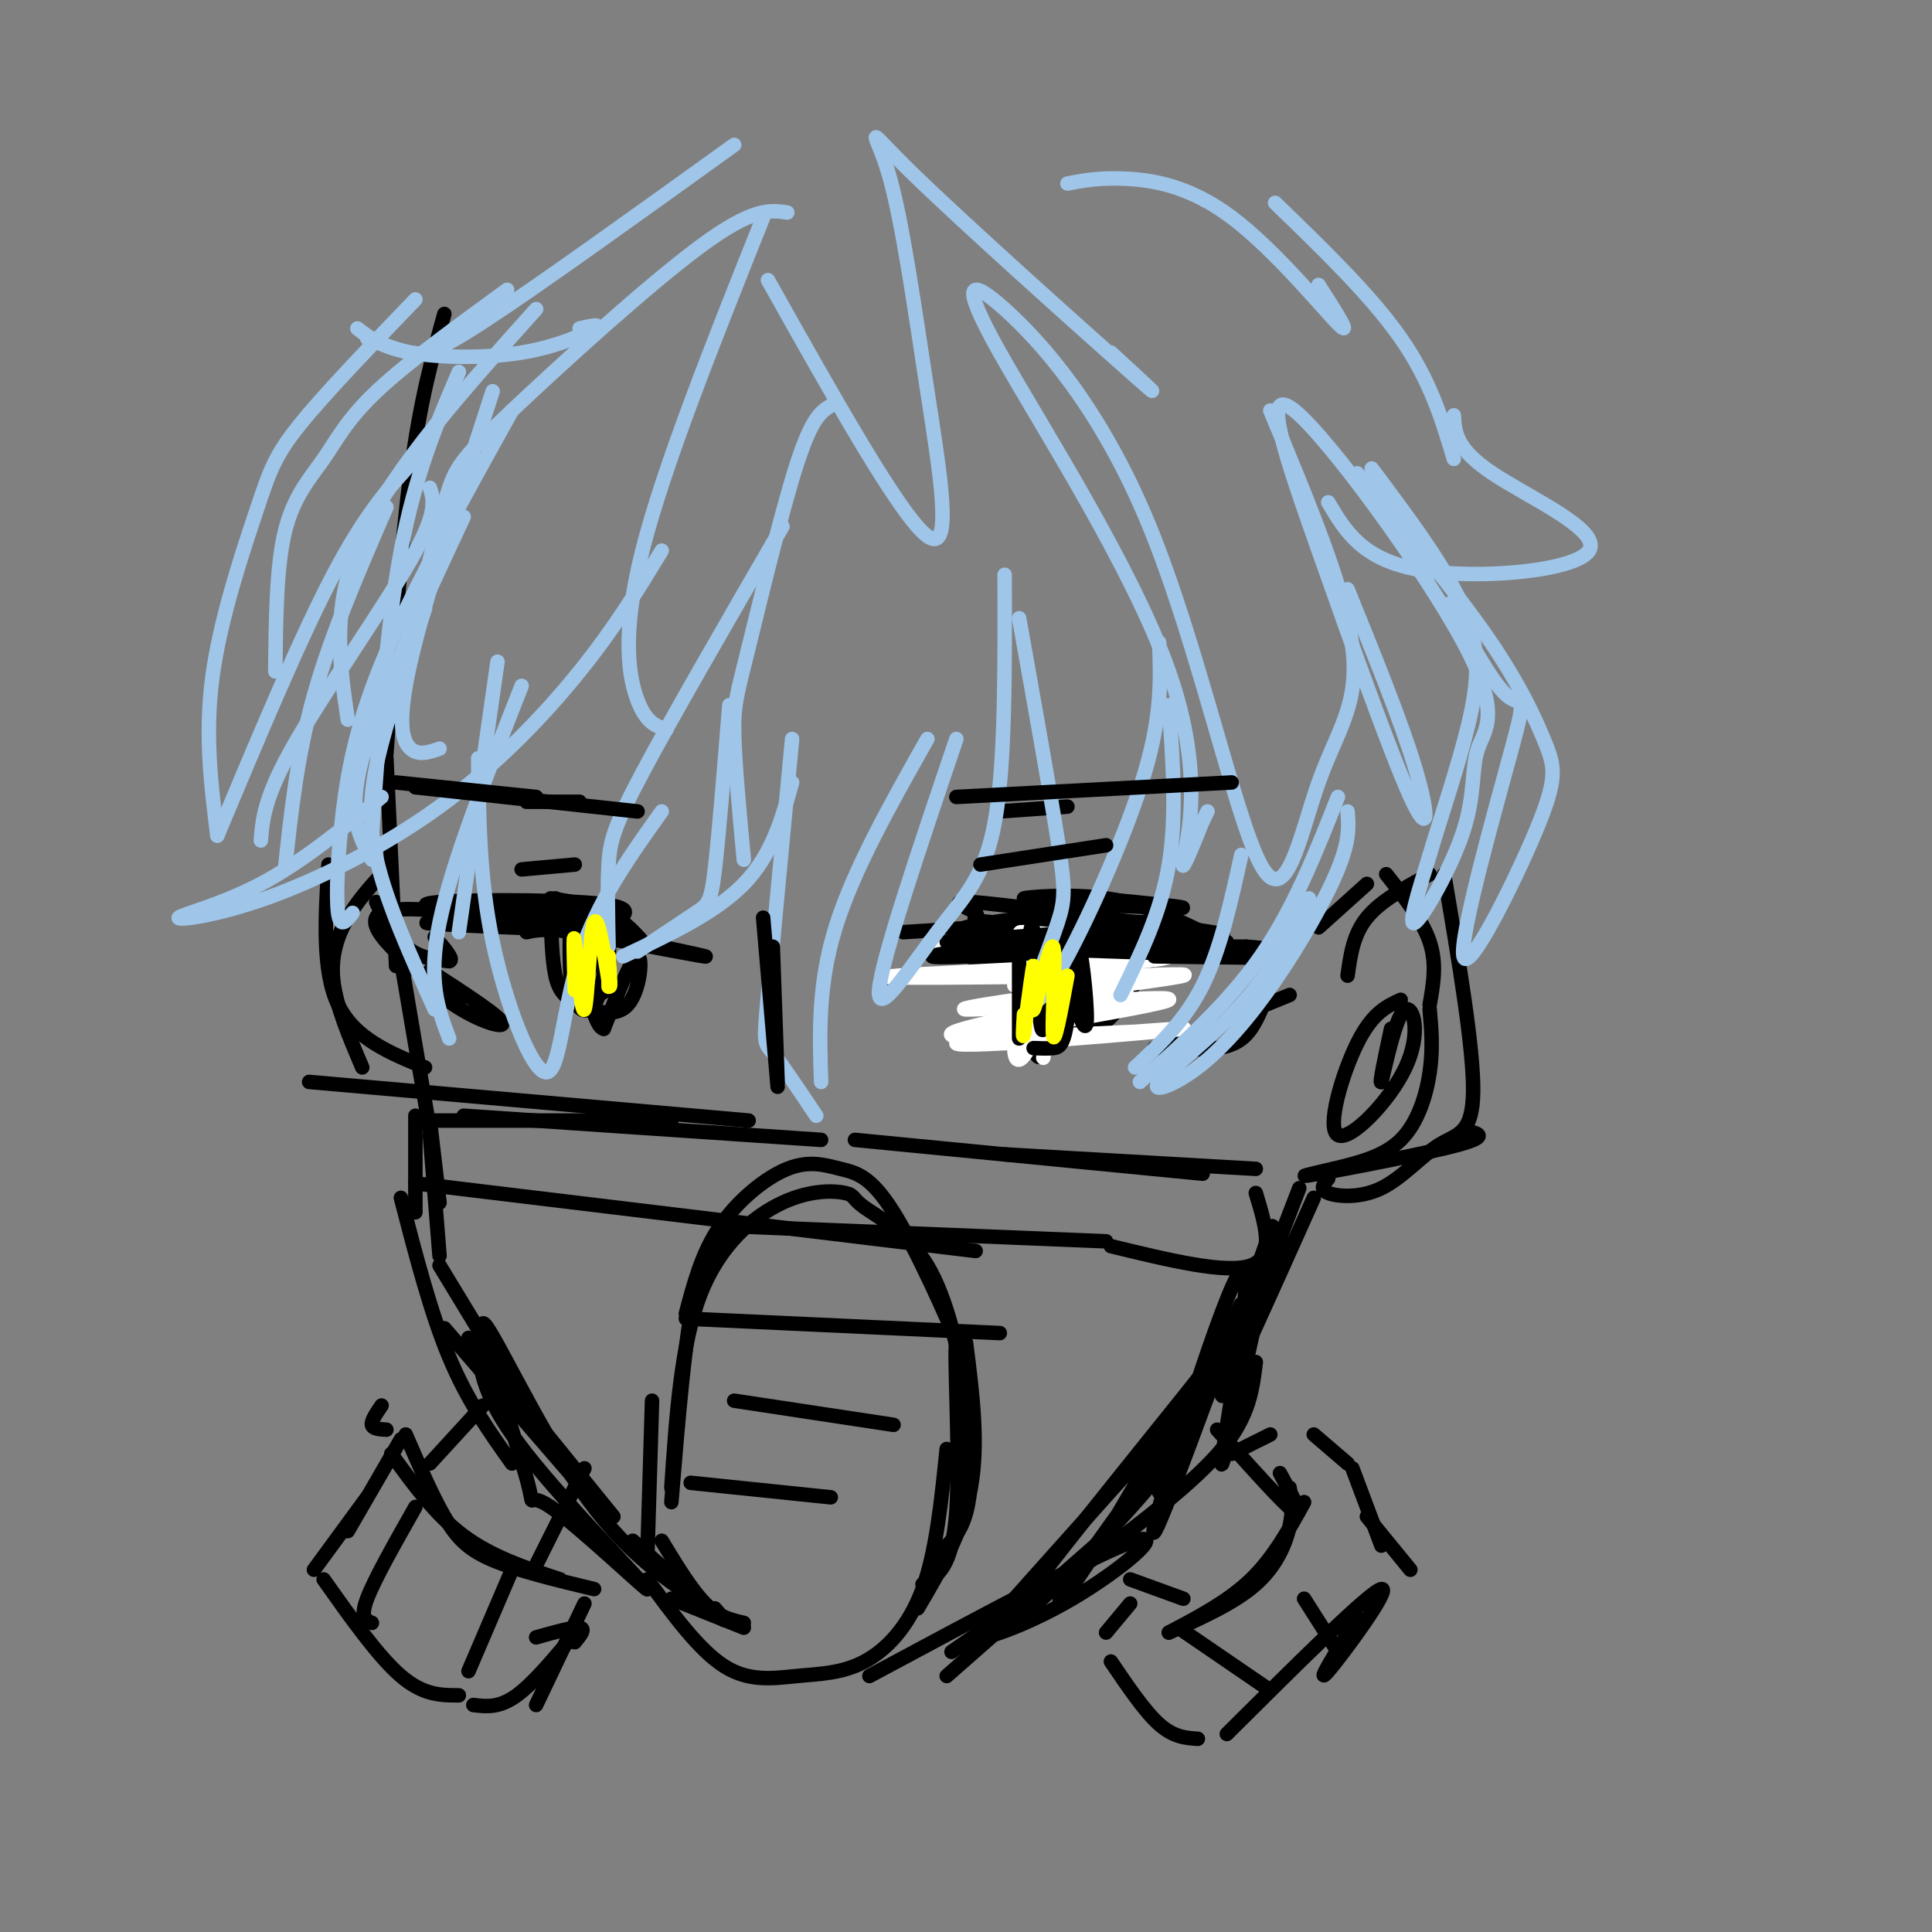 <svg viewBox='0 0 400 400' version='1.1' xmlns='http://www.w3.org/2000/svg' xmlns:xlink='http://www.w3.org/1999/xlink'><rect x="0" y="0" width="400" height="400" fill="#808080" stroke="none"/><g fill='none' stroke='rgb(0,0,0)' stroke-width='3' stroke-linecap='round' stroke-linejoin='round'><path d='M92,65c-2.500,8.917 -5.000,17.833 -7,33c-2.000,15.167 -3.500,36.583 -5,58'/><path d='M80,157c0.000,0.000 2.000,43.000 2,43'/><path d='M81,187c0.000,0.000 8.000,47.000 8,47'/><path d='M89,235c0.000,0.000 2.000,25.000 2,25'/><path d='M91,262c0.000,0.000 17.000,28.000 17,28'/><path d='M92,275c0.000,0.000 32.000,37.000 32,37'/><path d='M97,277c0.000,0.000 30.000,37.000 30,37'/><path d='M131,319c0.000,0.000 9.000,8.000 9,8'/><path d='M89,232c0.000,0.000 2.000,17.000 2,17'/><path d='M90,232c0.000,0.000 49.000,0.000 49,0'/><path d='M96,231c0.000,0.000 74.000,5.000 74,5'/><path d='M64,224c0.000,0.000 91.000,8.000 91,8'/><path d='M86,231c0.000,0.000 0.000,20.000 0,20'/><path d='M86,245c0.000,0.000 116.000,14.000 116,14'/><path d='M155,254c0.000,0.000 74.000,3.000 74,3'/><path d='M177,236c0.000,0.000 72.000,7.000 72,7'/><path d='M208,239c0.000,0.000 52.000,3.000 52,3'/><path d='M260,247c2.000,6.583 4.000,13.167 -1,15c-5.000,1.833 -17.000,-1.083 -29,-4'/><path d='M152,254c-2.917,1.750 -5.833,3.500 -8,13c-2.167,9.500 -3.583,26.750 -5,44'/><path d='M139,308c0.997,-14.826 1.994,-29.651 6,-40c4.006,-10.349 11.022,-16.221 17,-19c5.978,-2.779 10.920,-2.466 13,-2c2.080,0.466 1.300,1.084 4,3c2.700,1.916 8.881,5.131 13,12c4.119,6.869 6.177,17.391 7,21c0.823,3.609 0.412,0.304 0,-3'/><path d='M199,280c-2.628,-6.522 -9.199,-21.328 -14,-29c-4.801,-7.672 -7.833,-8.211 -11,-9c-3.167,-0.789 -6.468,-1.828 -11,0c-4.532,1.828 -10.295,6.522 -14,12c-3.705,5.478 -5.353,11.739 -7,18'/><path d='M142,273c0.000,0.000 65.000,3.000 65,3'/><path d='M152,290c0.000,0.000 33.000,5.000 33,5'/><path d='M143,307c0.000,0.000 29.000,3.000 29,3'/><path d='M135,290c0.000,0.000 -1.000,33.000 -1,33'/><path d='M137,319c3.083,5.083 6.167,10.167 9,13c2.833,2.833 5.417,3.417 8,4'/><path d='M154,337c0.000,0.000 -15.000,-6.000 -15,-6'/><path d='M134,327c5.400,7.364 10.801,14.727 16,18c5.199,3.273 10.198,2.455 15,2c4.802,-0.455 9.408,-0.545 14,-3c4.592,-2.455 9.169,-7.273 12,-15c2.831,-7.727 3.915,-18.364 5,-29'/><path d='M200,278c1.333,10.417 2.667,20.833 1,30c-1.667,9.167 -6.333,17.083 -11,25'/><path d='M195,321c2.917,-2.756 5.833,-5.512 6,-16c0.167,-10.488 -2.417,-28.708 -3,-27c-0.583,1.708 0.833,23.345 0,35c-0.833,11.655 -3.917,13.327 -7,15'/><path d='M100,291c0.000,0.000 -11.000,12.000 -11,12'/><path d='M121,304c0.000,0.000 -10.000,20.000 -10,20'/><path d='M84,297c2.733,6.311 5.467,12.622 8,17c2.533,4.378 4.867,6.822 10,9c5.133,2.178 13.067,4.089 21,6'/><path d='M116,327c-7.083,-2.333 -14.167,-4.667 -20,-9c-5.833,-4.333 -10.417,-10.667 -15,-17'/><path d='M83,298c0.000,0.000 -11.000,19.000 -11,19'/><path d='M76,310c0.000,0.000 -11.000,15.000 -11,15'/><path d='M67,327c5.667,8.000 11.333,16.000 16,20c4.667,4.000 8.333,4.000 12,4'/><path d='M98,353c2.667,0.333 5.333,0.667 9,-2c3.667,-2.667 8.333,-8.333 13,-14'/><path d='M121,332c0.000,0.000 -10.000,21.000 -10,21'/><path d='M119,340c1.167,-1.417 2.333,-2.833 1,-3c-1.333,-0.167 -5.167,0.917 -9,2'/><path d='M86,312c-4.250,7.500 -8.500,15.000 -10,19c-1.500,4.000 -0.250,4.500 1,5'/><path d='M106,325c0.000,0.000 -9.000,21.000 -9,21'/><path d='M197,342c0.000,0.000 29.000,-20.000 29,-20'/><path d='M219,328c-8.732,5.030 -17.464,10.060 -17,11c0.464,0.940 10.125,-2.208 20,-8c9.875,-5.792 19.964,-14.226 13,-12c-6.964,2.226 -30.982,15.113 -55,28'/><path d='M99,280c0.801,5.151 1.602,10.303 10,21c8.398,10.697 24.392,26.940 25,28c0.608,1.060 -14.171,-13.064 -20,-17c-5.829,-3.936 -2.707,2.316 -5,-6c-2.293,-8.316 -10.002,-31.201 -9,-32c1.002,-0.799 10.715,20.486 20,34c9.285,13.514 18.143,19.257 27,25'/><path d='M147,333c4.667,4.167 2.833,2.083 1,0'/><path d='M196,347c0.000,0.000 33.000,-29.000 33,-29'/><path d='M226,323c10.667,-8.083 21.333,-16.167 27,-23c5.667,-6.833 6.333,-12.417 7,-18'/><path d='M262,264c-4.899,22.321 -9.798,44.643 -9,38c0.798,-6.643 7.292,-42.250 4,-39c-3.292,3.250 -16.369,45.357 -18,53c-1.631,7.643 8.185,-19.179 18,-46'/><path d='M257,270c0.167,-1.167 -8.417,18.917 -17,39'/><path d='M234,327c0.000,0.000 11.000,4.000 11,4'/><path d='M252,296c6.917,7.750 13.833,15.500 16,17c2.167,1.500 -0.417,-3.250 -3,-8'/><path d='M267,308c0.378,2.267 0.756,4.533 0,8c-0.756,3.467 -2.644,8.133 -7,12c-4.356,3.867 -11.178,6.933 -18,10'/><path d='M242,338c6.167,-3.250 12.333,-6.500 17,-11c4.667,-4.500 7.833,-10.250 11,-16'/><path d='M255,301c0.000,0.000 8.000,-4.000 8,-4'/><path d='M272,297c0.000,0.000 7.000,6.000 7,6'/><path d='M280,304c0.000,0.000 6.000,16.000 6,16'/><path d='M283,314c0.000,0.000 9.000,11.000 9,11'/><path d='M234,332c0.000,0.000 -5.000,6.000 -5,6'/><path d='M230,344c3.500,5.167 7.000,10.333 10,13c3.000,2.667 5.500,2.833 8,3'/><path d='M254,359c14.867,-14.800 29.733,-29.600 32,-30c2.267,-0.400 -8.067,13.600 -11,17c-2.933,3.400 1.533,-3.800 6,-11'/><path d='M244,337c0.000,0.000 19.000,13.000 19,13'/><path d='M270,331c0.000,0.000 7.000,11.000 7,11'/><path d='M79,291c-1.083,1.583 -2.167,3.167 -2,4c0.167,0.833 1.583,0.917 3,1'/><path d='M269,246c-8.250,21.333 -16.500,42.667 -16,43c0.500,0.333 9.750,-20.333 19,-41'/><path d='M273,192c0.000,0.000 10.000,-9.000 10,-9'/><path d='M287,181c3.750,4.750 7.500,9.500 9,14c1.500,4.500 0.750,8.750 0,13'/><path d='M296,209c0.356,4.067 0.711,8.133 0,13c-0.711,4.867 -2.489,10.533 -6,14c-3.511,3.467 -8.756,4.733 -14,6'/><path d='M276,242c-4.467,1.022 -8.933,2.044 -3,1c5.933,-1.044 22.267,-4.156 29,-6c6.733,-1.844 3.867,-2.422 1,-3'/><path d='M275,244c-0.947,1.124 -1.895,2.249 0,3c1.895,0.751 6.632,1.129 11,-1c4.368,-2.129 8.368,-6.766 12,-9c3.632,-2.234 6.895,-2.067 7,-11c0.105,-8.933 -2.947,-26.967 -6,-45'/><path d='M296,181c-5.083,2.750 -10.167,5.500 -13,9c-2.833,3.500 -3.417,7.750 -4,12'/><path d='M290,207c-2.935,1.348 -5.869,2.695 -9,9c-3.131,6.305 -6.458,17.566 -4,19c2.458,1.434 10.700,-6.960 14,-14c3.300,-7.040 1.657,-12.726 0,-12c-1.657,0.726 -3.329,7.863 -5,15'/><path d='M286,224c-0.500,0.667 0.750,-5.167 2,-11'/><path d='M79,181c-2.489,2.756 -4.978,5.511 -7,9c-2.022,3.489 -3.578,7.711 -3,13c0.578,5.289 3.289,11.644 6,18'/><path d='M68,179c-0.667,11.000 -1.333,22.000 2,29c3.333,7.000 10.667,10.000 18,13'/><path d='M134,196c-2.333,-2.667 -4.667,-5.333 -8,-7c-3.333,-1.667 -7.667,-2.333 -12,-3'/><path d='M115,186c7.440,3.137 14.881,6.274 14,7c-0.881,0.726 -10.083,-0.958 -6,0c4.083,0.958 21.452,4.560 23,5c1.548,0.440 -12.726,-2.280 -27,-5'/><path d='M119,193c-6.167,-0.833 -8.083,-0.417 -10,0'/><path d='M127,191c2.533,-1.600 5.067,-3.200 -4,-4c-9.067,-0.800 -29.733,-0.800 -34,0c-4.267,0.800 7.867,2.400 20,4'/><path d='M109,191c-4.267,-0.667 -24.933,-4.333 -30,-2c-5.067,2.333 5.467,10.667 16,19'/><path d='M89,201c7.681,4.982 15.362,9.965 15,11c-0.362,1.035 -8.767,-1.877 -15,-8c-6.233,-6.123 -10.293,-15.456 -11,-17c-0.707,-1.544 1.941,4.702 5,8c3.059,3.298 6.530,3.649 10,4'/><path d='M93,199c1.167,-0.167 -0.917,-2.583 -3,-5'/><path d='M118,191c-0.083,6.423 -0.167,12.845 1,16c1.167,3.155 3.583,3.042 5,-1c1.417,-4.042 1.833,-12.012 2,-13c0.167,-0.988 0.083,5.006 0,11'/><path d='M126,204c-0.833,2.167 -2.917,2.083 -5,2'/><path d='M206,200c-0.500,-1.417 -1.000,-2.833 0,-4c1.000,-1.167 3.500,-2.083 6,-3'/><path d='M193,195c0.000,0.000 28.000,-4.000 28,-4'/><path d='M187,193c0.000,0.000 31.000,-2.000 31,-2'/><path d='M201,201c0.000,0.000 24.000,-6.000 24,-6'/><path d='M195,193c18.548,0.196 37.097,0.391 37,0c-0.097,-0.391 -18.838,-1.370 -26,-2c-7.162,-0.630 -2.744,-0.911 -4,-2c-1.256,-1.089 -8.184,-2.985 2,-2c10.184,0.985 37.481,4.853 46,6c8.519,1.147 -1.741,-0.426 -12,-2'/><path d='M238,191c-10.973,-0.536 -32.405,-0.876 -26,0c6.405,0.876 40.648,2.967 42,4c1.352,1.033 -30.185,1.010 -35,1c-4.815,-0.010 17.093,-0.005 39,0'/><path d='M258,196c7.833,0.500 7.917,1.750 8,3'/><path d='M263,204c-1.200,3.356 -2.400,6.711 -4,9c-1.600,2.289 -3.600,3.511 -7,4c-3.400,0.489 -8.200,0.244 -13,0'/><path d='M240,217c0.000,0.000 27.000,-11.000 27,-11'/><path d='M216,193c0.000,0.000 -2.000,16.000 -2,16'/><path d='M214,205c-0.089,8.267 -0.178,16.533 2,13c2.178,-3.533 6.622,-18.867 8,-22c1.378,-3.133 -0.311,5.933 -2,15'/><path d='M210,193c0.083,5.667 0.167,11.333 2,15c1.833,3.667 5.417,5.333 9,7'/><path d='M114,188c0.132,5.341 0.265,10.683 1,14c0.735,3.317 2.073,4.611 5,6c2.927,1.389 7.442,2.874 10,0c2.558,-2.874 3.159,-10.107 2,-10c-1.159,0.107 -4.080,7.553 -7,15'/><path d='M125,213c-2.000,-0.333 -3.500,-8.667 -5,-17'/><path d='M109,166c0.000,0.000 11.000,0.000 11,0'/><path d='M207,168c0.000,0.000 14.000,-1.000 14,-1'/><path d='M196,198c-0.659,-2.268 -1.317,-4.536 4,-6c5.317,-1.464 16.611,-2.124 18,-3c1.389,-0.876 -7.126,-1.967 -2,-2c5.126,-0.033 23.893,0.990 28,1c4.107,0.010 -6.447,-0.995 -17,-2'/><path d='M227,186c-6.798,-0.226 -15.292,0.208 -15,0c0.292,-0.208 9.369,-1.060 17,0c7.631,1.060 13.815,4.030 20,7'/><path d='M216,195c0.424,5.366 0.848,10.732 3,14c2.152,3.268 6.032,4.436 9,3c2.968,-1.436 5.022,-5.478 8,-10c2.978,-4.522 6.879,-9.525 0,-9c-6.879,0.525 -24.537,6.579 -28,8c-3.463,1.421 7.268,-1.789 18,-5'/><path d='M226,196c5.820,-1.291 11.369,-2.020 6,0c-5.369,2.020 -21.656,6.789 -21,8c0.656,1.211 18.253,-1.135 22,-1c3.747,0.135 -6.358,2.753 -11,5c-4.642,2.247 -3.821,4.124 -3,6'/><path d='M124,195c0.000,0.000 -2.000,6.000 -2,6'/></g>
<g fill='none' stroke='rgb(255,255,255)' stroke-width='3' stroke-linecap='round' stroke-linejoin='round'><path d='M218,200c0.000,0.000 -2.000,19.000 -2,19'/><path d='M213,196c-1.439,7.922 -2.877,15.844 -3,20c-0.123,4.156 1.070,4.547 3,1c1.930,-3.547 4.596,-11.032 6,-12c1.404,-0.968 1.544,4.581 2,6c0.456,1.419 1.228,-1.290 2,-4'/><path d='M223,207c1.775,-2.298 5.211,-6.044 1,-9c-4.211,-2.956 -16.070,-5.121 -12,-5c4.070,0.121 24.068,2.527 17,3c-7.068,0.473 -41.204,-0.987 -36,-1c5.204,-0.013 49.747,1.419 49,3c-0.747,1.581 -46.785,3.309 -56,4c-9.215,0.691 18.392,0.346 46,0'/><path d='M232,202c12.013,-0.214 19.047,-0.749 7,1c-12.047,1.749 -43.174,5.782 -39,6c4.174,0.218 43.649,-3.378 42,-2c-1.649,1.378 -44.423,7.731 -44,9c0.423,1.269 44.041,-2.547 47,-3c2.959,-0.453 -34.742,2.455 -41,3c-6.258,0.545 18.926,-1.273 28,-2c9.074,-0.727 2.037,-0.364 -5,0'/><path d='M227,214c-9.762,0.464 -31.667,1.625 -30,0c1.667,-1.625 26.905,-6.036 34,-8c7.095,-1.964 -3.952,-1.482 -15,-1'/><path d='M210,204c10.333,-0.250 20.667,-0.500 20,-1c-0.667,-0.500 -12.333,-1.250 -24,-2'/></g>
<g fill='none' stroke='rgb(0,0,0)' stroke-width='3' stroke-linecap='round' stroke-linejoin='round'><path d='M211,194c0.000,0.000 0.000,21.000 0,21'/><path d='M214,217c1.391,0.059 2.781,0.118 4,0c1.219,-0.118 2.265,-0.413 3,-6c0.735,-5.587 1.159,-16.466 2,-16c0.841,0.466 2.097,12.276 2,16c-0.097,3.724 -1.549,-0.638 -3,-5'/><path d='M222,206c-0.656,-3.862 -0.794,-11.015 -2,-8c-1.206,3.015 -3.478,16.200 -4,15c-0.522,-1.200 0.706,-16.785 1,-17c0.294,-0.215 -0.344,14.938 -1,17c-0.656,2.062 -1.328,-8.969 -2,-20'/><path d='M214,193c-0.500,-2.833 -0.750,0.083 -1,3'/><path d='M196,195c19.881,-1.470 39.762,-2.940 34,-2c-5.762,0.940 -37.167,4.292 -37,5c0.167,0.708 31.905,-1.226 39,-2c7.095,-0.774 -10.452,-0.387 -28,0'/><path d='M204,196c8.756,0.444 44.644,1.556 55,2c10.356,0.444 -4.822,0.222 -20,0'/><path d='M236,196c0.000,0.000 24.000,2.000 24,2'/><path d='M129,193c-22.554,-0.929 -45.107,-1.857 -40,-2c5.107,-0.143 37.875,0.500 40,0c2.125,-0.500 -26.393,-2.143 -34,-3c-7.607,-0.857 5.696,-0.929 19,-1'/><path d='M114,187c3.500,-0.167 2.750,-0.083 2,0'/></g>
<g fill='none' stroke='rgb(159,197,232)' stroke-width='3' stroke-linecap='round' stroke-linejoin='round'><path d='M172,84c-1.929,1.155 -3.857,2.310 -7,12c-3.143,9.690 -7.500,27.917 -10,38c-2.500,10.083 -3.143,12.024 -3,18c0.143,5.976 1.071,15.988 2,26'/><path d='M151,146c-1.089,13.533 -2.178,27.067 -3,34c-0.822,6.933 -1.378,7.267 -4,9c-2.622,1.733 -7.311,4.867 -12,8'/><path d='M129,198c9.583,-4.500 19.167,-9.000 25,-15c5.833,-6.000 7.917,-13.500 10,-21'/><path d='M164,153c-2.022,21.333 -4.044,42.667 -5,53c-0.956,10.333 -0.844,9.667 1,12c1.844,2.333 5.422,7.667 9,13'/><path d='M170,224c-0.333,-10.083 -0.667,-20.167 3,-32c3.667,-11.833 11.333,-25.417 19,-39'/><path d='M198,153c-7.774,22.952 -15.548,45.905 -16,52c-0.452,6.095 6.417,-4.667 12,-12c5.583,-7.333 9.881,-11.238 12,-23c2.119,-11.762 2.060,-31.381 2,-51'/><path d='M211,128c3.206,17.967 6.411,35.934 8,46c1.589,10.066 1.561,12.230 0,17c-1.561,4.770 -4.656,12.144 -5,15c-0.344,2.856 2.061,1.192 7,-8c4.939,-9.192 12.411,-25.912 16,-38c3.589,-12.088 3.294,-19.544 3,-27'/><path d='M242,146c0.833,11.500 1.667,23.000 0,33c-1.667,10.000 -5.833,18.500 -10,27'/><path d='M257,177c-2.167,9.833 -4.333,19.667 -8,27c-3.667,7.333 -8.833,12.167 -14,17'/><path d='M236,224c9.083,-8.083 18.167,-16.167 25,-26c6.833,-9.833 11.417,-21.417 16,-33'/><path d='M271,186c-3.852,7.497 -7.704,14.995 -14,22c-6.296,7.005 -15.035,13.518 -17,16c-1.965,2.482 2.844,0.933 8,-3c5.156,-3.933 10.657,-10.251 16,-18c5.343,-7.749 10.526,-16.928 13,-23c2.474,-6.072 2.237,-9.036 2,-12'/><path d='M162,109c-11.467,19.800 -22.933,39.600 -29,51c-6.067,11.400 -6.733,14.400 -7,19c-0.267,4.600 -0.133,10.800 0,17'/><path d='M137,168c-6.702,9.387 -13.405,18.774 -17,30c-3.595,11.226 -4.083,24.292 -7,24c-2.917,-0.292 -8.262,-13.940 -11,-27c-2.738,-13.060 -2.869,-25.530 -3,-38'/><path d='M103,137c0.000,0.000 -8.000,56.000 -8,56'/><path d='M108,142c-7.250,18.417 -14.500,36.833 -17,49c-2.500,12.167 -0.250,18.083 2,24'/><path d='M90,209c-4.978,-11.044 -9.956,-22.089 -12,-31c-2.044,-8.911 -1.156,-15.689 1,-24c2.156,-8.311 5.578,-18.156 9,-28'/><path d='M96,107c-8.917,19.083 -17.833,38.167 -21,50c-3.167,11.833 -0.583,16.417 2,21'/><path d='M89,101c0.822,2.556 1.644,5.111 -4,15c-5.644,9.889 -17.756,27.111 -24,38c-6.244,10.889 -6.622,15.444 -7,20'/><path d='M59,180c1.250,-11.750 2.500,-23.500 6,-36c3.500,-12.500 9.250,-25.750 15,-39'/><path d='M95,77c-4.500,10.500 -9.000,21.000 -12,37c-3.000,16.000 -4.500,37.500 -6,59'/><path d='M72,149c-1.750,-11.917 -3.500,-23.833 3,-38c6.500,-14.167 21.250,-30.583 36,-47'/><path d='M105,60c-10.393,7.565 -20.786,15.131 -27,21c-6.214,5.869 -8.250,10.042 -11,14c-2.750,3.958 -6.214,7.702 -8,15c-1.786,7.298 -1.893,18.149 -2,29'/><path d='M86,62c-9.399,9.768 -18.798,19.536 -24,26c-5.202,6.464 -6.208,9.625 -9,18c-2.792,8.375 -7.369,21.964 -9,34c-1.631,12.036 -0.315,22.518 1,33'/><path d='M45,173c8.583,-20.500 17.167,-41.000 24,-54c6.833,-13.000 11.917,-18.500 17,-24'/><path d='M102,81c-7.044,21.644 -14.089,43.289 -17,56c-2.911,12.711 -1.689,16.489 0,18c1.689,1.511 3.844,0.756 6,0'/><path d='M158,45c-10.311,25.822 -20.622,51.644 -25,69c-4.378,17.356 -2.822,26.244 -1,31c1.822,4.756 3.911,5.378 6,6'/><path d='M163,44c-3.554,-0.524 -7.107,-1.048 -18,7c-10.893,8.048 -29.125,24.667 -39,34c-9.875,9.333 -11.393,11.381 -13,16c-1.607,4.619 -3.304,11.810 -5,19'/><path d='M152,30c-19.956,14.356 -39.911,28.711 -51,36c-11.089,7.289 -13.311,7.511 -16,7c-2.689,-0.511 -5.844,-1.756 -9,-3'/><path d='M74,68c2.512,1.964 5.024,3.929 11,5c5.976,1.071 15.417,1.250 23,0c7.583,-1.250 13.310,-3.929 15,-5c1.690,-1.071 -0.655,-0.536 -3,0'/><path d='M106,85c-10.018,18.024 -20.036,36.048 -26,50c-5.964,13.952 -7.875,23.833 -9,33c-1.125,9.167 -1.464,17.619 -1,21c0.464,3.381 1.732,1.690 3,0'/><path d='M79,165c-8.332,6.799 -16.665,13.597 -25,18c-8.335,4.403 -16.673,6.409 -17,7c-0.327,0.591 7.356,-0.233 18,-4c10.644,-3.767 24.250,-10.476 36,-19c11.750,-8.524 21.643,-18.864 29,-28c7.357,-9.136 12.179,-17.068 17,-25'/><path d='M159,58c13.762,24.522 27.524,49.044 33,53c5.476,3.956 2.666,-12.653 0,-30c-2.666,-17.347 -5.189,-35.433 -8,-45c-2.811,-9.567 -5.911,-10.614 5,0c10.911,10.614 35.832,32.890 45,41c9.168,8.110 2.584,2.055 -4,-4'/><path d='M221,38c3.262,-0.625 6.524,-1.250 12,-1c5.476,0.250 13.167,1.375 22,8c8.833,6.625 18.810,18.750 22,22c3.190,3.250 -0.405,-2.375 -4,-8'/><path d='M264,42c9.917,9.583 19.833,19.167 26,28c6.167,8.833 8.583,16.917 11,25'/><path d='M301,86c0.190,3.464 0.381,6.929 8,12c7.619,5.071 22.667,11.750 20,16c-2.667,4.250 -23.048,6.071 -35,4c-11.952,-2.071 -15.476,-8.036 -19,-14'/><path d='M279,122c5.569,13.740 11.138,27.480 14,37c2.862,9.520 3.018,14.818 -1,6c-4.018,-8.818 -12.208,-31.754 -19,-51c-6.792,-19.246 -12.185,-34.804 -5,-29c7.185,5.804 26.947,32.970 35,48c8.053,15.030 4.396,17.926 3,22c-1.396,4.074 -0.530,9.328 -3,17c-2.470,7.672 -8.277,17.764 -10,19c-1.723,1.236 0.639,-6.382 3,-14'/><path d='M296,177c2.107,-7.190 5.875,-18.167 8,-27c2.125,-8.833 2.607,-15.524 -1,-24c-3.607,-8.476 -11.304,-18.738 -19,-29'/><path d='M263,85c7.741,18.529 15.483,37.058 17,49c1.517,11.942 -3.189,17.295 -7,28c-3.811,10.705 -6.727,26.760 -12,17c-5.273,-9.760 -12.902,-45.337 -23,-70c-10.098,-24.663 -22.664,-38.412 -30,-45c-7.336,-6.588 -9.440,-6.013 -1,9c8.440,15.013 27.426,44.465 35,66c7.574,21.535 3.735,35.153 3,39c-0.735,3.847 1.632,-2.076 4,-8'/><path d='M249,170c0.833,-1.667 0.917,-1.833 1,-2'/><path d='M281,98c10.135,12.124 20.270,24.248 27,34c6.730,9.752 10.057,17.132 12,22c1.943,4.868 2.504,7.224 -2,18c-4.504,10.776 -14.073,29.971 -15,26c-0.927,-3.971 6.789,-31.108 10,-43c3.211,-11.892 1.917,-8.541 -1,-11c-2.917,-2.459 -7.459,-10.730 -12,-19'/></g>
<g fill='none' stroke='rgb(255,255,0)' stroke-width='3' stroke-linecap='round' stroke-linejoin='round'><path d='M119,205c-0.190,-6.461 -0.380,-12.922 0,-10c0.380,2.922 1.329,15.226 2,14c0.671,-1.226 1.065,-15.984 2,-18c0.935,-2.016 2.410,8.710 3,12c0.590,3.290 0.295,-0.855 0,-5'/><path d='M126,198c0.000,0.689 0.000,4.911 0,6c0.000,1.089 0.000,-0.956 0,-3'/><path d='M221,202c-1.392,7.598 -2.785,15.196 -3,12c-0.215,-3.196 0.746,-17.187 0,-18c-0.746,-0.813 -3.201,11.550 -4,13c-0.799,1.450 0.057,-8.014 0,-9c-0.057,-0.986 -1.029,6.507 -2,14'/><path d='M212,214c-0.333,1.667 -0.167,-1.167 0,-4'/></g>
<g fill='none' stroke='rgb(0,0,0)' stroke-width='3' stroke-linecap='round' stroke-linejoin='round'><path d='M111,165c0.000,0.000 -29.000,-3.000 -29,-3'/><path d='M86,163c0.000,0.000 46.000,5.000 46,5'/><path d='M198,165c0.000,0.000 57.000,-3.000 57,-3'/><path d='M203,179c0.000,0.000 26.000,-4.000 26,-4'/><path d='M108,180c0.000,0.000 11.000,-1.000 11,-1'/><path d='M245,290c-7.425,13.061 -14.850,26.122 -20,34c-5.150,7.878 -8.024,10.573 -3,3c5.024,-7.573 17.946,-25.413 23,-31c5.054,-5.587 2.241,1.080 -9,14c-11.241,12.920 -30.911,32.094 -26,24c4.911,-8.094 34.403,-43.455 47,-60c12.597,-16.545 8.298,-14.272 4,-12'/><path d='M261,262c1.528,-4.756 3.348,-10.646 2,-7c-1.348,3.646 -5.863,16.828 -8,23c-2.137,6.172 -1.896,5.335 -9,13c-7.104,7.665 -21.552,23.833 -36,40'/><path d='M83,248c3.083,11.917 6.167,23.833 10,33c3.833,9.167 8.417,15.583 13,22'/><path d='M158,190c0.000,0.000 3.000,35.000 3,35'/><path d='M161,224c0.000,0.000 -1.000,-28.000 -1,-28'/></g>
</svg>